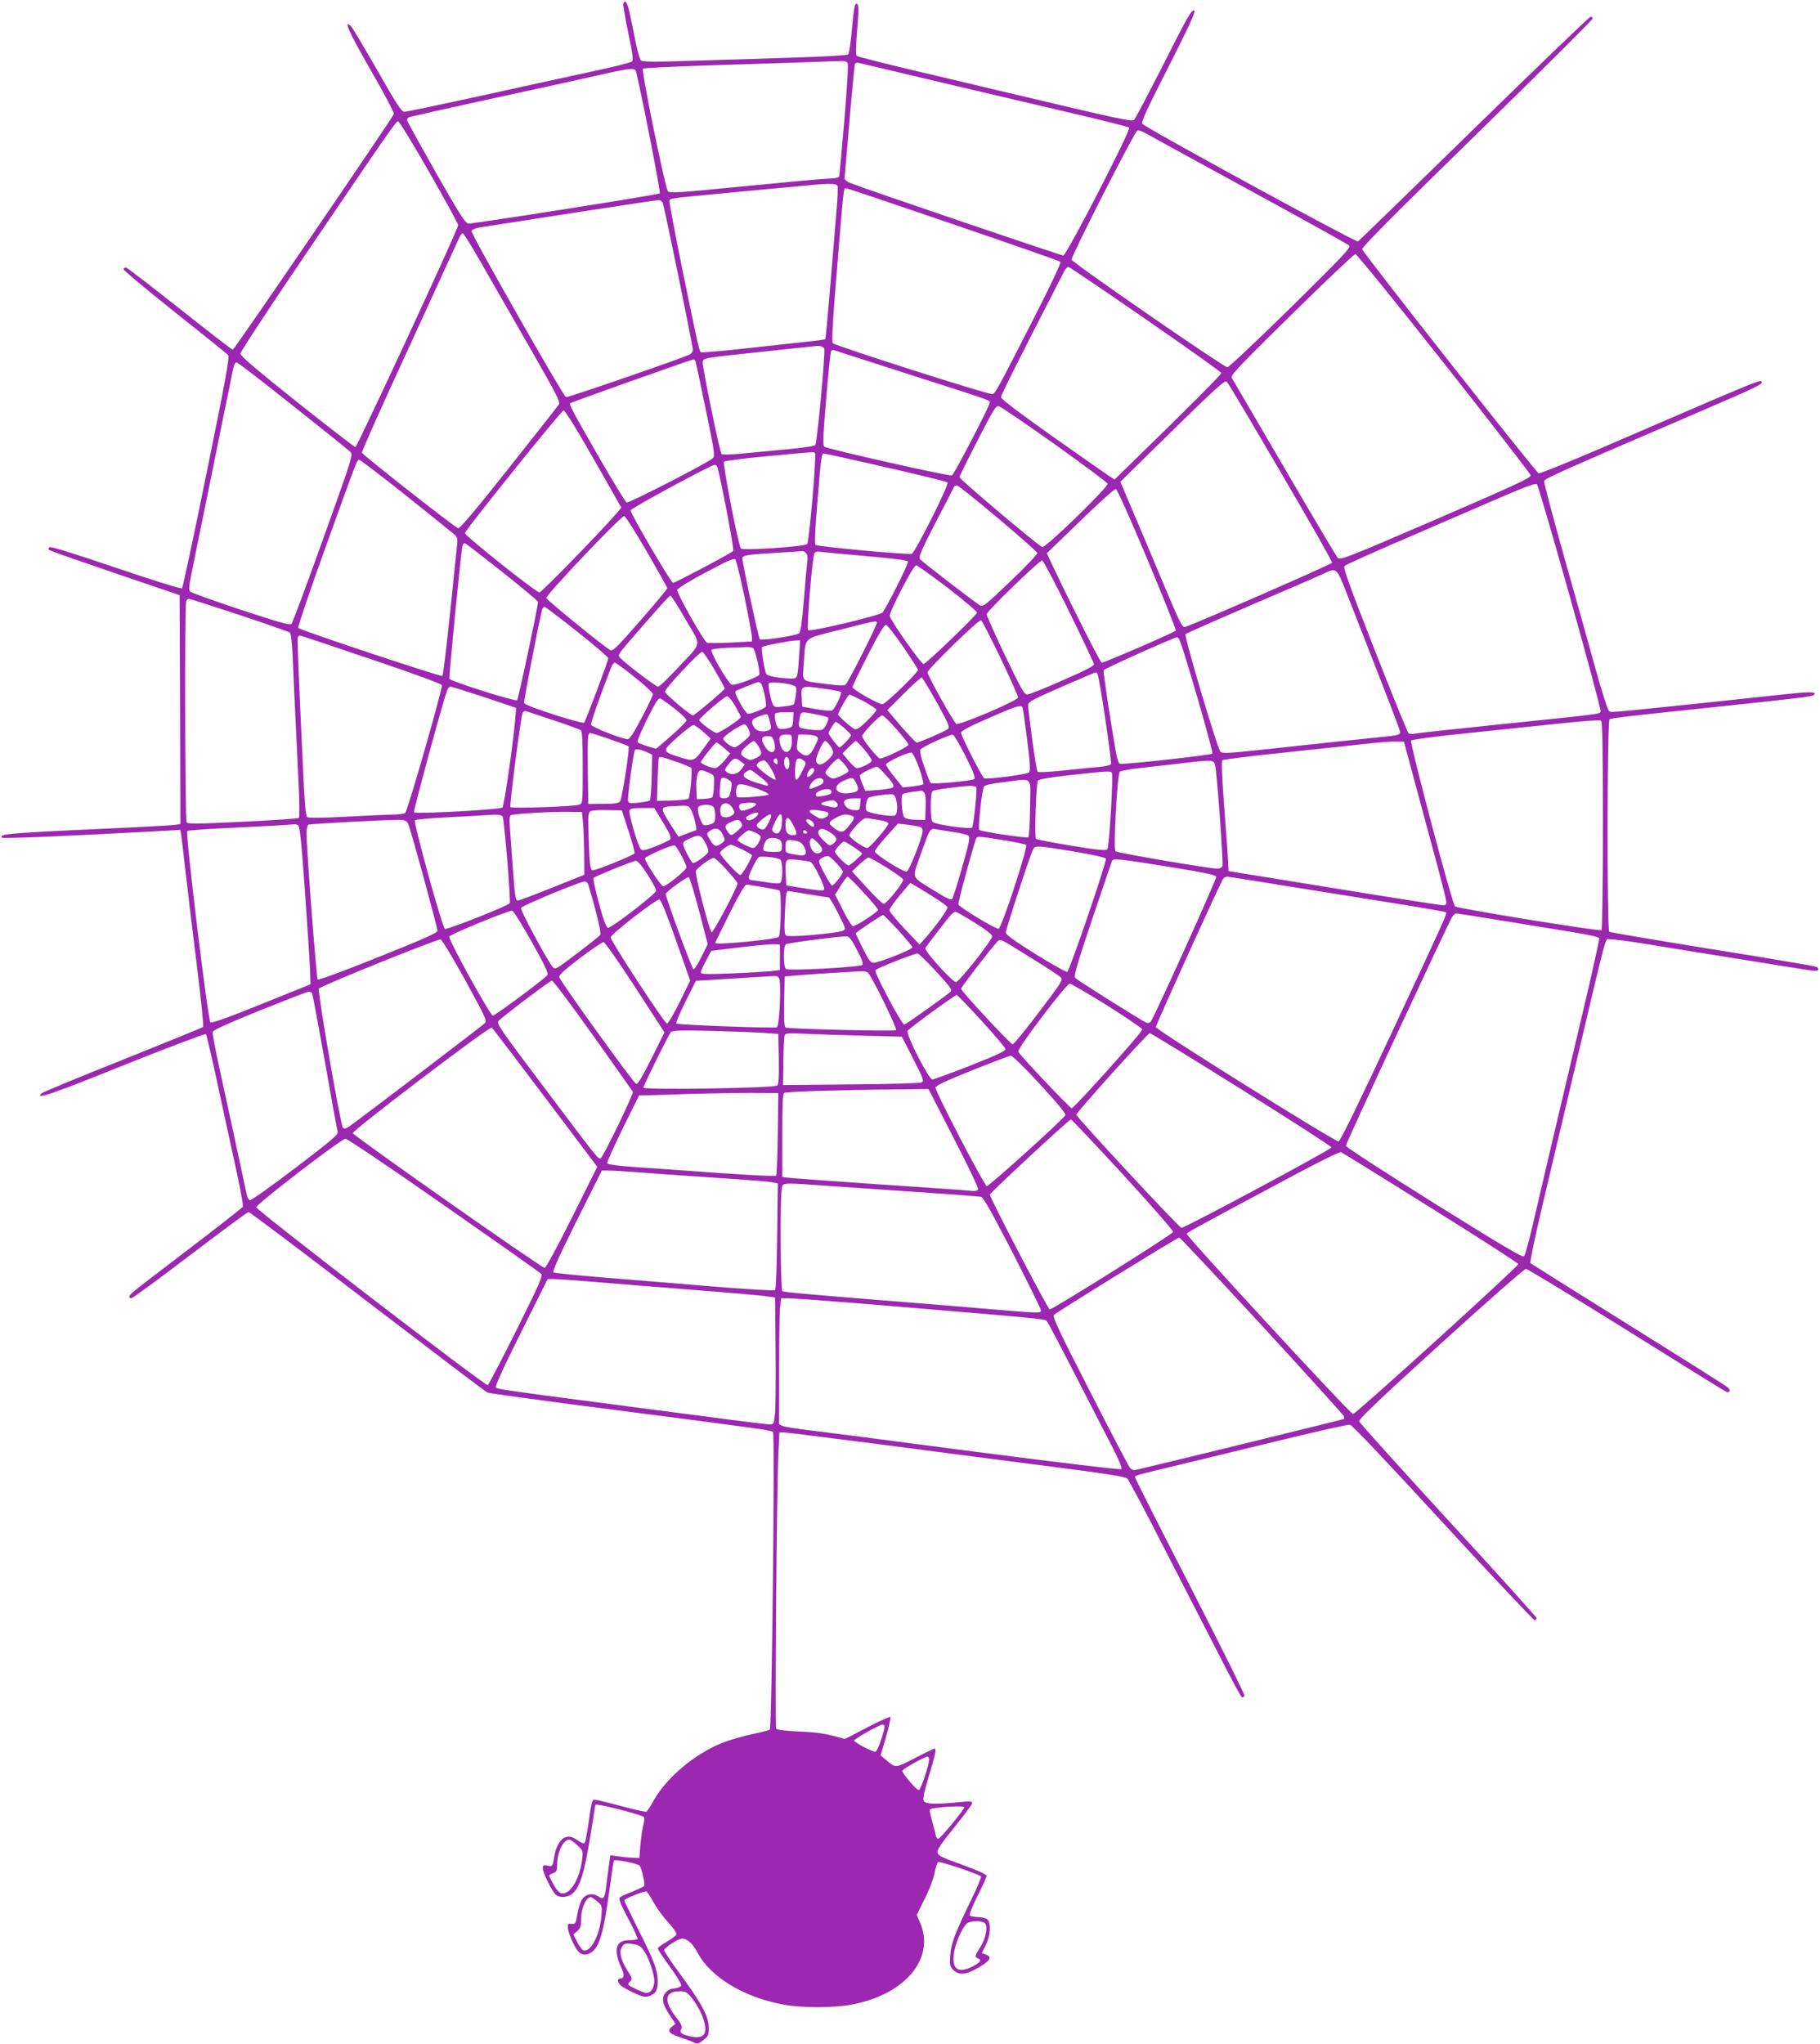 <?xml version="1.0" standalone="no"?>
<!DOCTYPE svg PUBLIC "-//W3C//DTD SVG 20010904//EN"
 "http://www.w3.org/TR/2001/REC-SVG-20010904/DTD/svg10.dtd">
<svg version="1.0" xmlns="http://www.w3.org/2000/svg"
 width="1140pt" height="1280pt" viewBox="0 0 1140 1280"
 preserveAspectRatio="xMidYMid meet">
<g transform="translate(0,1280) scale(0.1,-0.1)"
fill="#9c27b0" stroke="none">
<path d="M3904 12777 c-2 -7 12 -89 31 -182 29 -136 33 -171 23 -180 -7 -7
-110 -33 -228 -58 -118 -25 -431 -94 -695 -152 -264 -58 -490 -105 -502 -105
-18 0 -48 46 -172 264 -83 145 -157 269 -165 275 -46 39 -11 -39 124 -275 84
-145 150 -270 147 -278 -12 -30 -1000 -1476 -1009 -1476 -5 0 -155 116 -334
258 -178 141 -329 257 -335 257 -7 0 -14 -5 -16 -10 -2 -6 142 -126 320 -268
178 -141 330 -263 336 -271 10 -12 -16 -156 -134 -733 -80 -395 -150 -722
-155 -727 -5 -5 -170 46 -415 129 -278 94 -409 135 -416 128 -8 -8 -7 -13 3
-19 7 -5 193 -70 413 -145 l400 -136 3 -716 2 -717 -22 -4 c-13 -3 -126 -10
-253 -16 -808 -37 -867 -41 -842 -66 7 -7 426 11 994 42 l122 7 5 -24 c2 -13
14 -112 26 -219 12 -107 44 -373 71 -590 27 -216 46 -397 41 -401 -4 -4 -230
-96 -502 -205 -272 -108 -501 -203 -509 -210 -47 -44 67 -5 518 177 277 111
506 197 511 193 4 -5 43 -171 85 -369 43 -198 95 -436 115 -530 20 -93 34
-175 31 -182 -4 -7 -155 -125 -336 -263 -182 -138 -340 -260 -352 -271 -26
-21 -30 -39 -10 -39 7 0 173 121 368 270 195 148 359 270 366 270 7 0 342
-252 744 -561 403 -308 741 -565 753 -570 12 -4 320 -47 686 -94 1038 -134
1090 -141 1102 -153 12 -12 -7 -1852 -20 -1863 -4 -4 -54 -17 -112 -29 -58
-12 -142 -37 -188 -55 -171 -69 -348 -218 -427 -359 -20 -36 -41 -68 -45 -71
-5 -3 -76 12 -159 35 -82 22 -156 40 -165 40 -18 0 -20 -8 -41 -155 -9 -60
-19 -113 -23 -117 -5 -5 -24 3 -43 17 -47 35 -86 31 -116 -14 -12 -18 -25 -50
-28 -70 -14 -82 -13 -81 -45 -74 -26 5 -30 3 -30 -17 0 -25 52 -134 78 -162
19 -22 70 -23 100 -2 54 38 82 127 127 409 13 83 24 151 24 153 3 11 288 -61
304 -77 5 -5 3 -28 -4 -52 -6 -24 -14 -80 -18 -124 l-6 -80 -40 1 c-22 1 -63
5 -91 9 l-51 7 -11 -78 c-6 -44 -14 -103 -17 -131 -8 -62 -16 -70 -49 -48 -33
22 -75 15 -98 -16 -11 -14 -24 -55 -31 -92 -10 -63 -13 -67 -37 -65 -22 3 -25
-1 -23 -25 1 -16 15 -58 32 -93 33 -71 64 -89 110 -63 56 32 82 122 122 419
11 85 22 157 25 159 8 9 149 -19 160 -32 13 -14 36 -115 29 -127 -3 -4 -35
-20 -72 -35 -38 -15 -74 -31 -80 -37 -10 -8 2 -39 52 -133 36 -67 62 -125 58
-128 -3 -4 -26 -7 -50 -7 -62 0 -87 -28 -79 -86 3 -24 15 -62 27 -85 22 -43
20 -69 -6 -69 -20 0 -19 -23 3 -43 9 -9 47 -30 83 -47 57 -26 69 -29 97 -19
40 14 52 35 52 92 0 68 -23 128 -120 320 -49 99 -90 182 -90 186 0 11 130 62
140 56 5 -3 25 -34 45 -70 20 -36 61 -92 92 -125 31 -34 53 -66 50 -74 -3 -7
-31 -28 -61 -46 -31 -17 -56 -36 -56 -42 0 -5 34 -57 76 -114 43 -59 74 -110
71 -119 -3 -7 -23 -15 -43 -17 -26 -2 -43 -11 -57 -29 -25 -34 -17 -72 30
-141 l34 -52 -22 -17 c-32 -24 -19 -44 43 -64 29 -10 68 -24 86 -32 31 -15 34
-14 67 11 31 24 35 32 35 74 -1 76 -40 150 -197 364 -46 62 -83 119 -83 125 0
16 88 73 113 73 32 0 67 -32 98 -91 82 -153 296 -281 547 -324 109 -19 296
-19 407 0 343 60 537 291 437 518 l-20 45 49 99 c28 54 55 126 62 160 7 35 17
67 22 72 9 8 253 -74 270 -90 3 -4 -23 -67 -59 -140 -106 -220 -128 -277 -134
-352 -4 -61 -2 -70 18 -92 35 -37 80 -33 162 15 72 43 84 65 43 80 l-25 10 25
50 c30 59 34 140 9 161 -9 7 -37 14 -62 14 -25 1 -47 6 -49 12 -2 6 21 61 51
122 31 61 56 117 56 124 0 9 -57 35 -152 69 -136 49 -153 58 -156 79 -1 18 27
59 108 159 60 74 110 141 110 149 0 11 -16 12 -87 5 -141 -14 -204 -12 -216 7
-8 12 0 52 31 156 42 139 49 173 35 173 -5 -1 -60 -27 -123 -60 -123 -63 -119
-63 -179 -12 l-35 29 34 117 c19 63 30 119 27 123 -4 4 -70 -25 -146 -65
l-138 -72 -79 21 c-52 14 -123 23 -211 26 -80 4 -136 10 -141 17 -9 11 3 1513
14 1734 l6 122 27 0 c14 0 283 -34 596 -74 314 -41 788 -103 1055 -137 365
-47 489 -66 501 -78 9 -9 111 -200 226 -426 116 -225 272 -530 348 -677 75
-148 140 -268 145 -268 5 0 12 5 15 10 4 6 -149 313 -339 684 -190 370 -346
678 -346 684 0 13 -21 7 305 86 149 36 439 106 644 156 206 50 385 90 397 88
13 -2 223 -223 584 -616 310 -337 569 -611 574 -609 6 2 11 9 11 14 0 6 -249
282 -554 613 -304 332 -556 610 -558 620 -3 12 138 147 512 486 284 258 524
469 533 468 9 0 292 -172 629 -382 336 -210 618 -385 626 -388 23 -8 29 11 9
28 -9 9 -289 185 -622 393 -333 207 -609 381 -614 385 -4 5 28 160 72 347 44
186 133 561 197 833 224 947 197 845 228 848 15 2 127 -13 250 -33 122 -20
305 -50 407 -66 102 -16 281 -45 398 -64 117 -19 221 -35 232 -35 22 0 27 15
9 25 -6 4 -298 54 -650 110 -351 57 -643 106 -649 110 -15 9 -14 1321 2 1331
11 7 156 24 638 74 513 54 632 68 641 77 23 23 -17 23 -203 3 -106 -11 -321
-34 -478 -51 -635 -66 -591 -63 -604 -48 -7 8 -43 120 -79 249 -35 129 -124
446 -197 703 -72 257 -130 475 -128 484 3 16 95 57 968 432 381 164 408 177
392 193 -10 10 -55 -9 -1009 -421 -205 -88 -379 -158 -385 -155 -19 8 -1103
1383 -1106 1404 -2 12 219 234 723 726 399 390 724 713 722 719 -2 5 -9 10
-15 10 -6 0 -334 -315 -728 -700 -394 -385 -722 -703 -728 -707 -13 -7 -1336
714 -1351 737 -8 12 31 95 164 356 115 226 170 344 163 351 -15 15 -35 -19
-206 -357 -87 -170 -164 -317 -171 -324 -15 -15 -60 -5 -880 189 -66 16 -284
68 -485 115 -201 48 -369 90 -374 95 -6 6 -5 67 3 161 9 101 10 154 3 161 -17
17 -22 -5 -36 -157 -7 -80 -17 -150 -23 -156 -5 -5 -150 -14 -324 -19 -173 -6
-460 -15 -638 -20 -262 -9 -327 -8 -337 2 -7 7 -22 60 -33 118 -12 58 -28 138
-37 178 -15 68 -28 88 -40 59z m1404 -369 c7 -9 0 -123 -19 -358 -16 -190 -31
-350 -33 -356 -3 -6 -27 -12 -55 -12 -28 -1 -124 -9 -213 -17 -90 -9 -210 -20
-268 -26 -58 -5 -199 -19 -314 -30 -171 -16 -212 -17 -222 -7 -17 17 -168 758
-157 768 4 4 184 13 398 20 394 12 798 26 846 28 15 1 31 -4 37 -10z m607
-129 c281 -66 654 -154 830 -195 176 -41 324 -79 328 -83 13 -13 -393 -801
-413 -801 -15 0 -1265 425 -1334 454 -20 8 -36 21 -36 28 1 7 5 60 10 118 5
58 19 215 30 349 12 134 23 248 26 253 3 4 15 6 27 3 12 -3 252 -59 532 -126z
m-1930 69 c39 -162 154 -753 148 -759 -8 -8 -1156 -189 -1198 -189 -19 0 -52
51 -204 318 -99 175 -181 323 -181 329 0 7 3 14 8 17 9 5 118 30 952 212 63
14 183 40 265 59 185 41 203 42 210 13z m-1297 -625 c100 -175 182 -325 182
-333 0 -25 -633 -1390 -644 -1390 -6 1 -171 128 -366 283 -259 207 -355 288
-354 303 0 11 186 294 414 630 550 810 560 824 574 824 7 0 94 -143 194 -317z
m5137 -113 c336 -183 617 -339 625 -347 13 -13 -30 -59 -365 -389 -209 -205
-388 -374 -397 -374 -22 0 -972 656 -976 674 -4 19 391 795 412 808 6 4 29 -3
51 -16 22 -13 315 -173 650 -356z m-2579 25 c3 -8 1 -76 -6 -152 -50 -607 -67
-804 -71 -807 -2 -3 -72 -12 -154 -20 -83 -9 -255 -28 -383 -42 -128 -14 -236
-23 -241 -20 -11 7 -13 14 -117 519 -47 230 -83 424 -81 431 6 14 3 14 352 47
121 11 303 28 405 38 242 24 289 25 296 6z m729 -241 c363 -124 664 -229 668
-234 5 -4 -71 -165 -169 -356 -228 -447 -240 -468 -258 -472 -22 -5 -982 302
-1000 319 -6 5 -1 114 12 281 61 753 54 688 75 688 7 0 310 -102 672 -226z
m-1824 136 c9 -17 189 -895 189 -922 0 -10 -9 -22 -20 -28 -42 -22 -764 -271
-775 -267 -18 8 -598 1026 -592 1041 3 8 27 18 54 22 26 4 287 44 578 90 292
45 536 82 544 81 8 -1 18 -9 22 -17z m-1151 -352 c52 -90 188 -327 303 -528
192 -335 208 -366 196 -385 -8 -12 -149 -191 -314 -399 -202 -255 -304 -376
-315 -374 -18 3 -596 457 -603 473 -3 6 130 303 295 660 164 358 305 665 313
683 8 17 18 32 23 32 5 0 51 -73 102 -162z m6045 -653 c297 -377 541 -692 543
-702 2 -15 -102 -63 -595 -276 -566 -244 -598 -256 -614 -240 -9 10 -159 263
-334 563 -175 300 -323 553 -329 563 -10 16 39 68 374 397 212 209 392 379
400 379 8 0 258 -308 555 -684z m-1867 275 c259 -179 472 -330 472 -336 0 -10
-227 -237 -557 -558 l-112 -109 -29 19 c-17 11 -177 123 -356 249 -208 147
-325 236 -326 247 0 14 91 197 397 791 8 16 20 27 27 25 7 -2 225 -149 484
-328z m-2015 -183 c8 -24 -45 -592 -56 -604 -7 -7 -83 -18 -182 -27 -93 -9
-221 -21 -284 -27 -62 -6 -117 -7 -121 -2 -12 12 -122 549 -118 575 4 27 -8
25 398 68 162 17 302 32 310 33 23 4 48 -4 53 -16z m527 -160 c524 -168 510
-163 510 -178 0 -20 -224 -451 -237 -456 -18 -7 -785 166 -800 180 -10 10 -7
73 12 300 13 158 27 292 31 298 3 6 11 8 18 6 6 -2 216 -70 466 -150z m-1335
84 c3 -5 32 -141 65 -302 58 -280 60 -294 43 -310 -29 -27 -524 -281 -538
-276 -7 3 -85 131 -174 285 -171 298 -187 329 -179 337 5 6 756 272 770 274 4
1 9 -3 13 -8z m-2520 -282 c187 -148 349 -278 359 -289 19 -18 15 -28 -169
-542 -103 -288 -193 -529 -199 -535 -9 -10 -76 9 -316 88 -168 56 -311 107
-318 114 -11 10 -9 34 12 136 14 68 66 322 115 564 49 242 101 499 116 570 31
158 33 165 48 165 7 0 165 -122 352 -271z m6188 -418 c179 -305 323 -559 321
-565 -4 -10 -874 -390 -921 -402 -18 -5 -32 24 -143 288 -67 161 -154 367
-193 457 l-69 164 88 87 c520 511 565 553 579 539 8 -8 160 -263 338 -568z
m-1419 179 c180 -129 331 -241 334 -249 7 -18 -387 -402 -409 -397 -20 4 -519
425 -519 438 0 6 51 109 113 229 95 187 115 219 132 216 11 -2 168 -109 349
-237z m-2885 -95 l173 -304 -33 -39 c-108 -124 -467 -492 -480 -492 -21 0
-471 358 -467 372 9 27 605 768 618 768 9 0 82 -117 189 -305z m1386 35 c10
-16 -37 -554 -49 -567 -15 -16 -402 -42 -415 -28 -16 17 -116 534 -106 544 6
5 127 21 270 34 319 30 293 29 300 17z m443 -86 c207 -47 382 -90 387 -95 12
-12 -202 -438 -224 -447 -21 -8 -592 45 -603 56 -6 6 -2 105 12 268 23 283 26
304 40 304 6 0 180 -38 388 -86z m-3000 -181 c158 -126 294 -236 304 -245 11
-12 15 -27 12 -50 -2 -18 -22 -211 -44 -428 -23 -217 -44 -398 -49 -403 -7 -7
-887 285 -903 301 -4 4 73 232 172 507 203 563 196 545 211 545 6 0 140 -102
297 -227z m1946 180 c22 -74 106 -517 99 -523 -16 -16 -364 -200 -377 -200
-13 0 -266 432 -266 454 0 12 502 284 527 285 6 1 14 -7 17 -16z m5341 -816
c108 -384 194 -704 191 -712 -6 -17 12 -15 -621 -80 -291 -30 -539 -57 -550
-60 -11 -2 -25 -1 -32 3 -6 4 -101 238 -212 521 -164 418 -199 517 -189 527 7
7 177 84 378 170 201 87 466 201 590 255 171 74 228 94 237 86 7 -7 100 -326
208 -710z m-3584 498 c134 -113 245 -211 247 -218 1 -7 -74 -87 -169 -177
-159 -152 -172 -163 -192 -150 -39 24 -362 273 -374 288 -11 13 6 52 98 231
62 119 114 219 116 224 2 4 10 7 17 7 8 0 123 -92 257 -205z m936 -258 c101
-241 181 -442 178 -446 -5 -10 -448 -201 -464 -201 -8 0 -168 315 -304 600
l-40 85 209 202 c115 112 215 202 223 201 9 -2 89 -182 198 -441z m-3135 48
c70 -121 127 -223 128 -228 0 -8 -143 -176 -267 -314 -60 -66 -78 -81 -91 -74
-38 21 -397 313 -400 326 -4 18 469 516 488 513 8 -2 72 -102 142 -223z m-903
-129 c122 -97 221 -180 221 -185 0 -30 -123 -608 -131 -616 -10 -10 -414 118
-424 134 -4 8 71 781 81 829 3 15 10 22 18 19 8 -3 113 -85 235 -181z m1901
119 c8 -9 10 -30 6 -57 -3 -24 -13 -131 -21 -238 -12 -140 -20 -198 -30 -206
-20 -15 -235 -48 -246 -37 -8 8 -109 477 -109 508 0 17 38 23 225 34 77 4 145
9 151 10 6 0 17 -6 24 -14z m369 -17 c185 -16 265 -26 268 -35 5 -13 -139
-298 -160 -319 -21 -20 -456 -123 -465 -110 -11 14 27 467 40 483 6 7 20 11
32 8 11 -2 140 -14 285 -27z m-755 -258 c25 -124 46 -237 46 -251 l0 -26 -134
-7 c-73 -3 -140 -4 -147 -1 -19 7 -191 311 -187 331 2 9 81 58 178 109 134 72
178 91 186 82 6 -7 32 -113 58 -237z m2031 -86 c85 -174 156 -324 157 -332 2
-12 -50 -39 -197 -103 -110 -49 -209 -88 -221 -88 -18 -1 -39 37 -138 243 -64
134 -116 251 -116 259 0 18 329 337 348 337 6 0 82 -142 167 -316z m-759 145
c101 -78 184 -148 184 -155 0 -14 -315 -318 -335 -322 -13 -3 -202 264 -212
300 -6 21 148 318 165 318 8 0 96 -64 198 -141z m2502 -41 c273 -697 332 -849
332 -863 0 -16 -18 -21 -105 -29 -63 -6 -377 -39 -772 -82 -194 -21 -238 -23
-248 -12 -20 21 -230 727 -219 737 5 5 189 86 409 181 220 94 423 182 450 195
89 42 86 44 153 -127z m-4143 -158 c101 -175 108 -134 -55 -308 -57 -62 -110
-112 -118 -112 -14 0 -205 145 -237 180 -16 17 -13 22 51 97 186 215 256 293
264 293 4 0 47 -67 95 -150z m-2795 29 c168 -56 310 -106 316 -110 7 -6 14
-71 18 -167 3 -86 11 -247 16 -357 5 -110 15 -296 20 -414 6 -118 7 -218 2
-223 -4 -4 -162 -15 -351 -24 -292 -14 -344 -15 -352 -3 -10 16 -13 1358 -3
1383 3 9 11 16 18 16 6 0 148 -46 316 -101z m2115 -104 c107 -85 195 -160 195
-167 0 -17 -141 -391 -151 -403 -11 -11 -369 104 -376 122 -4 10 96 526 113
586 3 9 10 17 15 17 5 0 97 -70 204 -155z m2652 -166 c62 -129 111 -240 110
-247 -3 -20 -369 -176 -387 -165 -17 11 -180 302 -180 323 -1 18 320 331 335
326 5 -1 60 -108 122 -237z m-774 224 c7 -7 -176 -370 -196 -389 -9 -9 -39 -8
-117 2 -170 23 -153 7 -145 131 12 170 -11 149 226 209 223 57 223 57 232 47z
m164 -153 c51 -74 92 -139 93 -145 0 -17 -204 -215 -222 -215 -27 0 -188 92
-188 107 0 8 44 99 98 204 65 128 102 188 112 186 8 -1 56 -63 107 -137z
m-3331 -79 c274 -92 440 -154 442 -162 4 -24 -216 -792 -230 -800 -7 -5 -38
-9 -68 -10 -30 0 -163 -6 -295 -13 -172 -9 -243 -10 -252 -2 -7 7 -15 91 -22
241 -33 700 -40 878 -35 886 3 5 9 9 13 9 5 0 206 -67 447 -149z m5062 122
c25 -52 214 -704 206 -712 -10 -10 -562 -71 -580 -64 -7 2 -17 32 -23 66 -28
156 -82 510 -78 520 3 9 439 205 459 206 4 1 11 -7 16 -16z m-2383 -105 c-9
-138 -9 -138 -53 -137 -68 1 -144 15 -152 28 -12 20 -34 161 -26 169 8 8 167
39 210 41 l28 1 -7 -102z m-288 54 c13 -8 46 -149 39 -167 -5 -15 -150 -68
-172 -63 -20 4 -139 207 -127 219 4 4 46 10 93 12 47 1 101 4 120 5 19 1 40
-2 47 -6z m-241 -137 c35 -60 64 -113 64 -116 0 -9 -189 -169 -200 -169 -15 0
-175 135 -175 149 0 19 218 252 234 249 7 -2 42 -52 77 -113z m-500 -46 c63
-50 114 -98 114 -106 0 -8 -32 -75 -71 -149 -48 -92 -76 -134 -87 -133 -37 1
-227 76 -230 91 -2 12 54 173 127 361 6 15 16 27 22 27 6 0 63 -41 125 -91z
m2899 19 c15 -39 91 -555 84 -564 -5 -6 -39 -14 -77 -17 -37 -3 -136 -13 -221
-22 -92 -10 -157 -13 -162 -8 -8 8 -58 366 -59 419 0 18 31 35 208 112 114 50
211 91 215 91 4 1 10 -5 12 -11z m-1007 -177 c71 -128 82 -155 71 -165 -15
-14 -181 -86 -197 -86 -5 0 -49 46 -97 101 l-87 102 103 103 c57 57 108 103
113 101 4 -1 47 -72 94 -156z m-1100 117 c13 -17 35 -125 29 -142 -5 -13 -87
-46 -112 -46 -15 0 -89 130 -78 141 7 7 125 54 144 58 4 0 11 -5 17 -11z m200
-10 c22 -8 23 -12 17 -61 -4 -28 -10 -55 -14 -58 -3 -4 -32 -10 -63 -13 -49
-6 -58 -5 -66 11 -14 27 -33 123 -26 134 6 11 114 2 152 -13z m-1934 -74 l199
-67 -6 -72 c-14 -163 -69 -541 -80 -552 -13 -13 -542 -42 -554 -30 -5 6 182
697 208 764 5 13 14 23 21 23 7 0 102 -30 212 -66z m2134 52 c51 -7 95 -16 99
-19 9 -9 -37 -106 -55 -116 -7 -4 -52 0 -100 8 l-87 16 -3 49 c-6 85 -8 84
146 62z m243 -78 c43 -24 79 -48 79 -53 0 -6 -26 -37 -59 -69 -43 -43 -64 -56
-77 -52 -18 6 -104 82 -104 92 0 15 62 124 71 124 6 0 46 -19 90 -42z m-806
-29 c19 -33 35 -64 35 -69 0 -13 -131 -100 -151 -100 -17 0 -109 68 -109 81 0
13 159 149 175 149 8 0 30 -27 50 -61z m-379 -17 c40 -31 73 -64 74 -72 0 -8
-43 -52 -95 -97 l-95 -82 -53 15 c-28 9 -56 20 -62 25 -6 6 15 58 58 145 53
106 71 134 84 130 8 -4 48 -32 89 -64z m2179 6 c3 -7 16 -98 29 -203 18 -142
21 -193 12 -202 -11 -12 -260 -45 -281 -37 -13 6 -145 264 -145 285 0 12 51
39 173 92 178 78 204 86 212 65z m-2940 -78 c88 -29 166 -57 173 -63 9 -7 12
-66 12 -233 0 -224 0 -225 -22 -233 -32 -12 -424 -25 -431 -15 -6 12 66 575
77 592 4 7 13 11 20 9 6 -2 83 -28 171 -57z m1503 3 c-3 -46 -4 -47 -42 -55
-24 -5 -43 -4 -51 2 -14 11 -27 78 -19 92 3 4 30 8 60 8 l55 0 -3 -47z m145
33 c37 -7 70 -16 73 -19 10 -10 -17 -67 -35 -76 -16 -9 -121 2 -141 14 -6 4
-8 21 -4 43 11 60 4 58 107 38z m-294 -33 c14 -51 14 -60 -5 -67 -34 -13 -73
-6 -88 16 -26 37 -20 55 27 71 57 21 55 22 66 -20z m795 -58 c42 -47 76 -91
76 -99 0 -12 -153 -86 -178 -86 -14 0 -112 122 -112 140 0 17 109 130 126 130
7 0 47 -38 88 -85z m4426 -606 c0 -392 -4 -650 -9 -654 -14 -8 -904 136 -917
149 -19 18 -286 1028 -275 1039 5 5 135 23 288 39 153 16 415 43 583 61 194
21 310 30 318 24 9 -7 12 -151 12 -658z m-4754 614 c24 -21 44 -42 44 -47 0
-12 -61 -76 -72 -76 -8 0 -68 78 -68 89 0 10 39 71 45 71 4 0 26 -17 51 -37z
m-595 -15 c12 -31 12 -32 -32 -70 -24 -21 -50 -38 -57 -38 -20 0 -72 39 -72
54 0 17 119 96 136 89 7 -2 18 -18 25 -35z m-287 -10 l48 -43 -49 -67 c-55
-77 -59 -78 -154 -47 -103 34 -103 35 -5 123 48 42 92 76 99 76 7 0 34 -19 61
-42z m-584 -47 c62 -22 115 -42 117 -45 9 -8 -40 -327 -53 -344 -9 -12 -32
-16 -105 -16 l-94 -1 -3 210 c-2 209 -1 235 16 235 5 0 60 -18 122 -39z m1140
-15 c0 -77 -54 -89 -73 -16 -12 46 -3 60 38 60 35 0 35 0 35 -44z m150 34 c19
-10 19 -12 -7 -65 -30 -61 -53 -70 -93 -37 -20 16 -22 24 -16 65 l7 47 45 0
c25 0 54 -5 64 -10z m938 -125 c51 -103 64 -138 54 -144 -19 -12 -264 -34
-273 -24 -4 4 -22 50 -40 102 -22 63 -29 98 -23 108 9 15 178 92 202 93 6 0
42 -61 80 -135z m-1198 84 c19 -70 -28 -81 -64 -15 -22 41 -15 56 24 56 26 0
31 -5 40 -41z m-100 -21 c27 -45 25 -56 -15 -75 -30 -15 -38 -15 -61 -2 -42
22 -41 39 1 76 21 18 42 33 47 33 4 0 17 -15 28 -32z m449 3 c28 -39 27 -52
-13 -90 -38 -36 -69 -38 -74 -4 -3 24 43 123 57 123 6 0 19 -13 30 -29z m215
-25 c25 -30 46 -61 46 -69 0 -14 -66 -47 -94 -47 -7 0 -30 21 -51 46 l-38 46
39 39 c21 21 41 39 45 39 4 0 27 -24 53 -54z m3458 -241 c43 -159 103 -381
133 -493 30 -112 55 -212 55 -223 0 -13 -7 -19 -22 -18 -13 0 -320 48 -683
107 l-660 107 -1 35 c0 19 -11 173 -24 343 -15 190 -20 311 -14 316 5 5 191
28 414 51 223 24 455 48 515 55 61 7 132 12 160 11 l49 -1 78 -290z m-4337
251 l39 -34 -37 -46 c-22 -26 -47 -46 -58 -46 -25 0 -89 27 -89 37 0 11 89
123 98 123 4 0 25 -15 47 -34z m-475 -30 l25 -12 -3 -139 c-2 -77 -7 -143 -11
-147 -4 -5 -35 -11 -69 -14 -51 -6 -63 -4 -68 9 -6 16 33 303 43 320 6 10 45
2 83 -17z m1697 -95 c18 -52 30 -98 26 -102 -4 -4 -35 -10 -68 -14 l-60 -6
-52 65 c-29 35 -53 71 -53 78 0 15 135 78 159 75 8 -1 29 -43 48 -96z m-1522
39 c49 -17 92 -34 95 -40 8 -13 -7 -181 -18 -192 -4 -4 -51 -9 -103 -11 l-94
-2 4 130 c2 72 5 133 8 138 6 11 12 10 108 -23z m710 -10 c0 -18 -5 -35 -12
-37 -14 -5 -28 40 -19 63 10 27 31 9 31 -26z m-304 11 l24 -19 -21 -29 c-24
-32 -60 -40 -89 -20 -19 14 -19 15 8 51 32 41 45 44 78 17z m229 -2 c0 -18 -2
-19 -15 -9 -15 12 -12 30 6 30 5 0 9 -10 9 -21z m164 8 c17 -13 17 -16 -8 -64
-36 -72 -46 -74 -46 -9 0 84 13 103 54 73z m255 -23 c17 -19 29 -40 25 -45 -3
-6 -27 -19 -51 -30 -42 -18 -48 -18 -69 -4 -13 8 -24 21 -24 27 0 13 69 88 81
88 4 0 21 -16 38 -36z m-457 -31 c16 -29 28 -58 26 -64 -4 -13 -117 71 -118
88 0 15 30 34 49 30 7 -1 27 -26 43 -54z m2779 27 c11 -39 53 -615 46 -633 -4
-10 -17 -17 -31 -17 -48 0 -629 99 -639 109 -14 14 11 482 27 498 6 7 80 19
166 28 85 9 205 23 265 30 144 17 157 16 166 -15z m-2075 -50 c54 -58 68 -80
57 -91 -5 -5 -46 -12 -91 -16 l-82 -6 -18 44 c-11 24 -17 49 -15 55 3 9 84 50
105 53 4 1 24 -17 44 -39z m-436 17 c0 -17 -34 -49 -43 -41 -3 3 -1 17 5 30
12 26 38 33 38 11z m-650 -21 c23 -11 25 -16 22 -76 -1 -35 -6 -68 -11 -73 -4
-4 -28 -9 -52 -10 l-44 -2 -3 66 c-2 36 2 78 8 93 11 29 22 29 80 2z m307 -17
c48 -37 65 -59 46 -59 -4 0 -37 10 -75 22 -71 23 -88 45 -50 67 23 14 19 16
79 -30z m2207 22 c11 -17 -16 -465 -28 -479 -10 -10 -53 -6 -226 22 -117 19
-217 39 -221 43 -10 10 1 347 12 364 5 9 76 21 201 35 229 25 255 27 262 15z
m-2398 -46 c18 -12 20 -20 14 -53 -4 -21 -10 -44 -14 -50 -10 -16 -56 -15 -57
1 -3 22 3 102 8 110 7 11 27 8 49 -8z m592 -6 c2 -11 -10 -22 -38 -33 -22 -9
-43 -16 -45 -16 -12 0 -3 26 17 47 25 26 61 27 66 2z m206 -15 c21 -45 13 -54
-48 -61 -84 -10 -107 44 -33 77 58 26 61 25 81 -16z m1088 -154 c-1 -96 -6
-178 -11 -183 -8 -8 -296 35 -307 46 -10 10 17 255 30 272 7 9 51 19 131 28
180 22 160 42 157 -163z m-1712 122 c41 -15 75 -31 75 -37 0 -9 -173 -24 -195
-17 -11 4 -13 42 -4 66 8 22 37 19 124 -12z m1375 8 c7 -12 -16 -235 -26 -252
-8 -13 -225 17 -246 34 -9 7 -13 40 -13 99 0 59 4 90 13 96 11 8 165 28 234
32 17 0 35 -4 38 -9z m-909 -21 c10 -16 -6 -26 -53 -34 -35 -5 -43 -4 -43 8 0
26 82 48 96 26z m583 -13 c8 -9 11 -43 9 -93 l-3 -78 -58 1 c-35 1 -64 7 -72
15 -15 15 -24 134 -11 146 4 4 31 10 59 14 29 3 55 7 58 8 4 0 12 -5 18 -13z
m-178 -36 c14 -48 10 -100 -7 -107 -24 -9 -167 15 -176 30 -10 14 -2 67 12 81
8 8 118 25 150 22 8 -1 17 -12 21 -26z m-223 -37 c-3 -36 -4 -38 -38 -36 -22
1 -41 9 -52 24 -26 31 -7 49 49 49 l44 0 -3 -37z m-148 12 c17 -20 3 -36 -26
-30 -13 3 -36 7 -50 11 -41 8 -15 25 52 33 6 0 17 -6 24 -14z m-506 -16 c-9
-15 -77 -40 -91 -35 -7 3 -13 14 -13 25 0 16 8 20 43 23 49 4 69 -1 61 -13z
m-144 -22 c14 -26 14 -29 -5 -43 -11 -8 -31 -14 -45 -12 -20 2 -26 9 -28 37
-6 57 49 70 78 18z m-256 -20 c16 -34 34 -117 25 -117 -2 0 -28 -9 -57 -20
l-52 -20 -50 77 c-68 107 -67 111 23 115 96 5 90 7 111 -35z m134 31 c7 -7 12
-31 12 -55 0 -38 -3 -45 -27 -54 -14 -5 -33 -8 -42 -7 -18 4 -47 89 -38 112 8
19 77 22 95 4z m-314 -100 c44 -73 53 -95 43 -105 -6 -6 -48 -26 -91 -43 -65
-25 -81 -29 -92 -18 -18 19 -78 224 -71 242 5 13 22 16 80 16 l75 0 56 -92z
m-217 -52 c23 -70 40 -133 37 -140 -4 -11 -239 -107 -261 -106 -16 0 -21 39
-26 213 -4 129 -3 148 12 157 9 5 57 9 106 7 l90 -2 42 -129z m1245 118 c15
-9 8 -24 -16 -35 -20 -10 -31 -8 -60 11 -52 31 -46 44 16 36 28 -4 55 -9 60
-12z m-1531 -59 c4 -33 7 -121 8 -196 l1 -137 -202 -81 c-112 -45 -208 -81
-215 -81 -14 0 -19 34 -33 235 -6 83 -13 182 -16 221 -4 50 -3 74 6 79 14 9
254 23 365 21 l80 -1 6 -60z m1078 24 c-26 -20 -50 -21 -56 -3 -5 15 71 46 76
32 2 -6 -7 -19 -20 -29z m-1581 9 c10 -13 52 -523 45 -544 -5 -14 -390 -167
-406 -161 -16 6 -199 669 -188 680 5 5 89 13 187 18 99 5 199 10 224 12 99 8
128 6 138 -5z m1682 2 c0 -16 -31 -74 -43 -82 -14 -9 -47 9 -47 25 1 12 67 66
83 67 4 0 7 -5 7 -10z m68 -41 c-3 -58 -25 -83 -52 -60 -13 11 -13 16 2 49 35
79 54 83 50 11z m430 45 c29 -8 28 -18 -10 -65 -37 -46 -50 -48 -95 -13 -38
29 -36 36 15 64 40 21 55 23 90 14z m-358 -64 c26 -50 25 -60 -3 -60 -33 0
-47 18 -47 60 0 63 18 63 50 0z m550 32 c25 -4 45 -13 45 -19 0 -17 -117 -153
-132 -153 -23 0 -113 63 -113 79 0 9 21 37 46 64 41 42 50 47 78 42 17 -3 51
-9 76 -13z m-2963 -22 c15 -32 183 -646 183 -669 0 -13 -86 -51 -371 -165
-216 -87 -374 -145 -379 -140 -8 9 -70 816 -70 917 0 30 5 50 13 53 15 5 515
32 572 30 32 -1 42 -6 52 -26z m2087 6 c9 -14 5 -23 -22 -47 -39 -35 -45 -36
-66 -4 -20 30 -15 41 27 59 38 17 47 16 61 -8z m450 2 c5 -9 7 -20 3 -24 -8
-8 -47 24 -47 38 0 15 32 5 44 -14z m-3226 -17 c10 -6 21 -111 42 -412 16
-222 30 -444 32 -494 l3 -89 -308 -124 c-205 -83 -312 -121 -319 -114 -16 16
-158 1186 -145 1198 4 4 129 13 279 20 251 12 349 18 388 22 8 1 21 -2 28 -7z
m3889 -7 c15 -4 23 -13 22 -28 -1 -40 -84 -251 -100 -254 -21 -4 -199 108
-199 126 0 8 32 50 72 94 l72 80 55 -6 c30 -4 65 -9 78 -12z m-1230 -50 c17
-35 17 -36 -7 -55 -34 -26 -48 -21 -74 24 -21 37 -21 38 -2 52 35 26 65 19 83
-21z m676 11 c42 -29 46 -47 15 -69 -22 -15 -24 -14 -61 22 -26 26 -36 43 -31
55 9 24 33 21 77 -8z m772 4 c44 -6 86 -17 92 -23 10 -9 2 -51 -41 -199 -29
-103 -57 -192 -63 -198 -7 -7 -42 10 -109 52 -150 93 -142 72 -89 223 60 170
60 169 98 163 18 -3 68 -11 112 -18z m-1248 -1 c15 -7 31 -17 35 -22 10 -15
-24 -76 -44 -76 -21 0 -98 39 -98 50 0 10 58 60 70 60 5 0 22 -6 37 -12z m328
2 c3 -5 -1 -10 -9 -10 -9 0 -16 5 -16 10 0 6 4 10 9 10 6 0 13 -4 16 -10z
m-637 -68 c13 -23 21 -49 18 -57 -7 -20 -87 -76 -97 -69 -5 3 -23 32 -39 64
-32 64 -31 67 30 93 49 22 62 18 88 -31z m472 13 c6 -8 10 -26 8 -42 -3 -27
-5 -28 -55 -28 -29 1 -55 4 -59 7 -9 10 3 54 20 71 17 16 70 11 86 -8z m1394
4 c72 -12 136 -25 143 -30 14 -12 -152 -518 -172 -525 -14 -6 -245 134 -252
152 -4 10 101 396 113 416 7 12 22 10 168 -13z m-1162 -16 c15 -15 28 -34 28
-44 0 -22 -37 -31 -55 -12 -26 26 -31 83 -7 83 3 0 19 -12 34 -27z m-133 11
c22 -5 37 -16 47 -36 23 -44 12 -60 -33 -53 -83 13 -83 13 -83 49 0 48 7 52
69 40z m359 -39 c28 -20 52 -37 52 -40 0 -8 -75 -75 -85 -75 -13 0 -85 72 -85
86 0 13 45 64 57 64 5 0 32 -16 61 -35z m-1081 -51 c18 -32 33 -66 33 -75 0
-17 -125 -119 -146 -119 -13 0 -114 153 -114 174 0 12 165 86 185 82 6 -1 24
-29 42 -62z m383 36 c33 -17 60 -33 60 -35 0 -18 -62 -125 -73 -125 -14 0
-127 123 -127 138 0 13 51 51 68 52 7 0 39 -14 72 -30z m2074 -12 c119 -20
200 -38 203 -45 7 -17 -228 -704 -242 -709 -6 -3 -96 47 -198 111 -133 83
-187 122 -187 135 0 20 154 490 171 521 13 25 21 25 253 -13z m-1836 -51 c7
-6 12 -34 12 -72 0 -38 -5 -66 -12 -73 -9 -6 -39 -5 -93 4 -44 7 -86 13 -92
13 -7 1 -13 8 -13 16 0 19 49 118 63 127 14 9 119 -2 135 -15z m351 -22 c22
-24 41 -48 41 -53 0 -17 -61 -93 -69 -87 -14 8 -81 134 -81 151 0 14 31 32 56
33 6 1 30 -19 53 -44z m-686 -44 c37 -41 67 -78 67 -83 0 -22 -152 -309 -162
-306 -14 5 -108 368 -99 385 12 22 96 82 112 80 8 -1 46 -35 82 -76z m999 17
c55 -35 103 -68 105 -75 6 -16 -103 -153 -122 -153 -7 0 -55 46 -106 102 l-92
101 46 44 c25 23 51 43 57 43 7 0 57 -28 112 -62z m-476 35 c21 -8 97 -164 86
-175 -7 -7 -48 -4 -123 9 l-114 18 -3 69 c-4 99 -4 100 75 91 37 -4 72 -9 79
-12z m2244 -31 c227 -37 296 -51 298 -63 3 -15 -389 -881 -410 -907 -6 -7 -18
-10 -26 -7 -28 11 -437 268 -448 282 -9 11 15 92 107 366 66 194 121 358 124
365 7 18 35 15 355 -36z m-3265 -47 c30 -47 55 -93 55 -103 -1 -19 -277 -232
-301 -232 -11 0 -27 41 -57 152 -23 84 -38 156 -34 160 12 12 245 106 264 107
12 1 37 -29 73 -84z m324 -230 l54 -208 -39 -78 c-21 -44 -43 -79 -50 -79 -9
0 -174 448 -174 472 0 12 133 109 144 105 6 -2 35 -97 65 -212z m1030 116 c50
-54 91 -103 91 -109 0 -12 -138 -102 -157 -102 -7 0 -35 44 -62 99 l-50 98 35
57 c20 31 39 56 44 56 4 0 49 -44 99 -99z m2758 23 c258 -41 562 -90 676 -108
114 -19 211 -36 214 -39 8 -9 2 -22 -341 -757 -192 -412 -321 -676 -331 -678
-20 -4 -1145 699 -1145 716 0 15 407 910 422 930 6 6 17 12 24 12 8 0 224 -34
481 -76z m-4483 29 c50 -165 84 -308 76 -318 -6 -7 -71 -59 -146 -116 -136
-103 -137 -103 -154 -82 -35 43 -202 354 -197 367 5 14 369 165 399 166 9 0
19 -8 22 -17z m2177 -89 c37 -23 70 -48 74 -54 6 -10 -71 -118 -141 -197 l-34
-38 -95 100 c-52 55 -94 107 -94 115 0 8 29 50 65 93 l66 78 46 -27 c26 -15
77 -47 113 -70z m-1079 70 c51 -9 96 -18 101 -21 13 -8 8 -279 -5 -290 -22
-17 -398 -53 -398 -38 0 3 41 86 90 185 56 113 96 180 105 180 8 0 57 -7 107
-16z m281 -44 c65 -11 122 -20 128 -20 5 0 31 -45 59 -100 50 -100 50 -100 28
-109 -43 -17 -340 -42 -354 -30 -11 9 -12 38 -8 133 6 128 9 146 21 146 4 0
61 -9 126 -20z m-829 -288 l89 -253 -66 -135 c-37 -74 -72 -134 -79 -134 -15
0 -353 517 -353 540 0 19 285 240 305 237 10 -1 45 -87 104 -255z m-903 -11
c85 -152 106 -198 97 -208 -22 -27 -327 -253 -341 -253 -16 0 -280 477 -273
495 5 14 374 165 394 162 8 -1 63 -89 123 -196z m2774 121 c68 -42 110 -75
110 -85 0 -24 -207 -286 -227 -287 -22 0 -201 197 -192 213 11 18 134 178 158
205 11 12 24 22 31 22 6 0 60 -31 120 -68z m3327 9 c167 -27 365 -60 441 -72
81 -13 141 -27 144 -35 2 -6 -43 -211 -101 -455 -173 -729 -282 -1194 -321
-1364 -21 -88 -42 -165 -49 -172 -8 -10 -137 67 -564 333 -303 190 -552 351
-552 359 0 15 642 1396 666 1433 8 12 19 22 24 22 5 0 146 -22 312 -49z
m-3805 -57 c48 -53 88 -101 88 -107 0 -13 -207 -95 -242 -96 -19 -1 -31 15
-68 89 -25 49 -45 92 -45 95 0 6 162 115 172 115 3 0 46 -43 95 -96z m-259
-123 c30 -56 41 -86 34 -93 -15 -15 -464 -39 -479 -26 -8 7 -13 36 -13 79 0
43 5 71 13 76 13 8 347 52 382 49 14 -1 32 -24 63 -85z m-2454 -189 c135 -247
138 -254 120 -272 -23 -21 -809 -620 -848 -645 -19 -13 -30 -15 -38 -7 -15 15
-160 854 -151 871 10 16 741 311 763 308 8 -1 77 -116 154 -255z m3551 135
c88 -54 168 -107 178 -116 17 -17 11 -26 -135 -219 -84 -111 -158 -202 -165
-202 -13 0 -323 333 -323 348 0 10 178 241 222 289 25 27 8 34 223 -100z
m-2486 -180 l183 -282 -81 -163 c-56 -112 -86 -162 -96 -160 -15 3 -475 641
-482 669 -3 12 34 46 128 118 74 55 141 101 149 101 9 0 93 -120 199 -283z
m906 188 l0 -80 -60 -7 c-33 -3 -144 -10 -247 -14 -158 -6 -188 -5 -188 7 0 8
15 41 33 74 l32 60 60 8 c164 21 304 35 335 34 l35 -2 0 -80z m967 -76 c100
-109 112 -124 103 -138 -6 -11 -272 -200 -290 -207 -14 -6 -188 321 -182 340
3 10 235 102 264 105 6 1 53 -44 105 -100z m-414 -22 c31 -36 183 -350 175
-358 -9 -9 -660 7 -691 16 -10 4 -12 41 -10 162 l3 158 80 7 c44 4 148 11 230
16 83 5 162 10 176 10 15 1 31 -4 37 -11z m-559 -31 c16 -19 4 -303 -13 -309
-19 -8 -620 15 -629 23 -5 4 21 66 57 138 l65 130 118 7 c65 4 174 11 243 15
69 4 130 8 136 8 6 1 17 -4 23 -12z m-1166 -358 c134 -189 247 -348 251 -355
6 -12 -184 -406 -202 -417 -13 -8 -21 2 -352 442 -282 374 -302 404 -287 419
34 34 323 252 334 252 7 1 122 -153 256 -341z m3223 185 c120 -76 219 -143
219 -150 0 -17 -427 -493 -442 -493 -11 0 -319 325 -335 354 -9 17 301 426
323 426 8 0 114 -62 235 -137z m-4981 77 c3 -6 39 -198 80 -428 40 -229 76
-426 80 -438 6 -18 -30 -49 -265 -228 -150 -114 -278 -205 -285 -202 -7 2 -16
17 -19 33 -6 32 -105 488 -172 796 -25 114 -44 215 -42 224 2 12 93 53 293
134 160 64 298 118 307 118 9 1 20 -4 23 -9z m4192 -171 c81 -89 149 -169 151
-178 2 -12 -47 -35 -220 -104 -123 -48 -230 -87 -238 -87 -23 1 -168 286 -155
305 10 15 294 223 307 224 4 1 73 -71 155 -160z m-2732 -483 l326 -433 -158
-317 c-87 -174 -164 -316 -171 -316 -20 0 -1202 830 -1202 844 0 19 856 670
870 661 5 -3 155 -200 335 -439z m1380 405 l80 -6 3 -156 c2 -117 -1 -159 -10
-167 -19 -16 -838 -29 -838 -13 0 12 156 328 172 348 8 10 67 12 262 7 138 -4
287 -9 331 -13z m617 -17 l237 -6 71 -139 c64 -125 69 -139 53 -147 -10 -6
-203 -11 -443 -13 l-425 -4 2 149 c1 82 4 155 8 163 4 13 25 14 133 9 70 -3
234 -9 364 -12z m2364 -336 c310 -194 564 -357 564 -363 0 -13 -918 -505 -940
-504 -13 0 -651 686 -658 708 -4 11 447 511 460 511 6 0 264 -158 574 -352z
m-1262 32 c115 -125 164 -185 159 -194 -18 -30 -479 -446 -492 -444 -15 3
-321 589 -321 616 0 13 57 40 228 109 125 50 234 91 243 92 10 1 90 -78 183
-179z m-541 -336 c91 -176 156 -312 153 -321 -5 -12 -17 -14 -59 -9 -28 3
-293 22 -587 41 -294 20 -545 39 -557 41 l-23 4 0 260 c0 195 3 261 12 266 13
8 367 19 713 22 l191 2 157 -306z m-1101 26 c-2 -140 -6 -258 -11 -263 -4 -4
-162 4 -352 17 -189 14 -424 30 -523 37 -115 8 -180 17 -183 24 -2 7 42 105
98 219 l102 206 61 1 c34 1 156 5 271 9 116 3 284 6 375 6 l165 -1 -3 -255z
m2162 -255 c174 -190 316 -352 314 -360 -3 -14 -753 -485 -773 -485 -10 0
-375 699 -375 719 0 10 497 471 508 471 4 0 151 -155 326 -345z m-4255 -191
c328 -229 603 -423 610 -430 13 -12 -8 -60 -154 -354 -93 -186 -174 -341 -180
-344 -16 -6 -1450 1096 -1450 1114 0 19 534 429 559 429 10 1 287 -186 615
-415z m6182 -17 c302 -188 549 -347 549 -353 0 -16 -1018 -939 -1035 -939 -17
0 -1046 1115 -1042 1129 3 8 94 58 692 377 143 76 266 137 274 134 8 -3 261
-159 562 -348z m-4981 223 c69 -6 258 -19 420 -30 335 -22 415 -29 449 -36
l23 -5 -4 -329 c-2 -190 -8 -334 -13 -339 -6 -5 -171 5 -405 24 -217 18 -525
43 -683 56 -158 13 -293 27 -300 31 -8 5 33 98 145 323 l158 315 42 0 c24 0
99 -5 168 -10z m1260 -90 c151 -10 412 -28 580 -40 168 -11 314 -23 325 -25
15 -3 66 -95 198 -350 97 -190 177 -352 177 -360 0 -20 0 -20 -355 10 -165 14
-412 34 -550 45 -572 46 -704 58 -714 64 -12 8 -16 547 -5 630 8 55 -29 52
344 26z m2665 -872 c279 -304 510 -559 512 -566 3 -7 3 -15 1 -18 -4 -3 -1089
-269 -1304 -319 -13 -3 -27 2 -36 13 -8 9 -122 226 -252 481 -196 382 -235
466 -224 477 21 20 772 484 784 484 6 0 239 -249 519 -552z m-4155 272 c129
-10 408 -33 620 -50 212 -16 408 -34 435 -38 l50 -7 3 -325 c2 -179 0 -358 -3
-397 -7 -71 -8 -73 -33 -73 -15 0 -180 20 -367 45 -441 58 -548 71 -735 96
-470 61 -605 80 -614 89 -7 7 44 119 157 345 l167 335 42 0 c24 0 149 -9 278
-20z m1665 -135 c1092 -91 1128 -94 1141 -107 7 -7 90 -164 184 -348 95 -184
199 -388 233 -453 36 -71 57 -121 51 -127 -5 -5 -375 39 -924 110 -503 66
-973 127 -1045 135 -71 9 -140 20 -152 25 l-23 10 0 333 c0 184 3 362 6 396
l7 61 46 0 c25 0 240 -16 476 -35z m125 -2646 c0 -34 -45 -159 -57 -159 -20 0
-133 59 -133 70 0 10 158 100 178 100 6 0 12 -5 12 -11z m280 -206 c0 -33 -53
-193 -65 -193 -15 0 -107 108 -103 121 4 12 135 86 156 88 6 0 12 -6 12 -16z
m220 -301 c0 -14 -151 -197 -163 -197 -7 0 -13 9 -15 20 -2 11 -12 51 -23 89
-11 37 -17 71 -14 75 14 14 215 26 215 13z m-2424 -237 c36 -34 37 -36 30 -90
-14 -121 -77 -224 -129 -211 -15 3 -33 23 -50 55 -15 27 -27 52 -27 55 0 4 11
11 25 16 21 8 25 16 25 53 0 79 38 157 76 157 7 0 29 -16 50 -35z m125 -352
c31 -26 31 -28 26 -92 -10 -120 -69 -231 -113 -214 -8 3 -26 26 -39 52 l-23
47 24 21 c19 17 24 31 24 73 0 70 30 139 62 140 3 0 21 -12 39 -27z m2429
-138 c19 -22 4 -95 -30 -149 -34 -53 -36 -62 -15 -70 27 -10 16 -25 -36 -52
-92 -46 -131 -12 -112 95 14 74 61 171 88 181 33 14 92 11 105 -5z m-2144
-161 c28 -34 63 -125 71 -181 7 -50 -15 -93 -48 -93 -11 0 -42 12 -70 26 -49
24 -50 26 -34 44 17 18 16 22 -13 67 -44 69 -56 121 -36 151 14 22 21 24 62
19 35 -4 52 -12 68 -33z m298 -295 c62 -73 104 -176 92 -223 -8 -33 -43 -42
-102 -26 -51 14 -59 23 -46 46 7 13 -1 31 -35 74 -77 100 -69 160 23 160 35 0
47 -5 68 -31z"/>
</g>
</svg>
